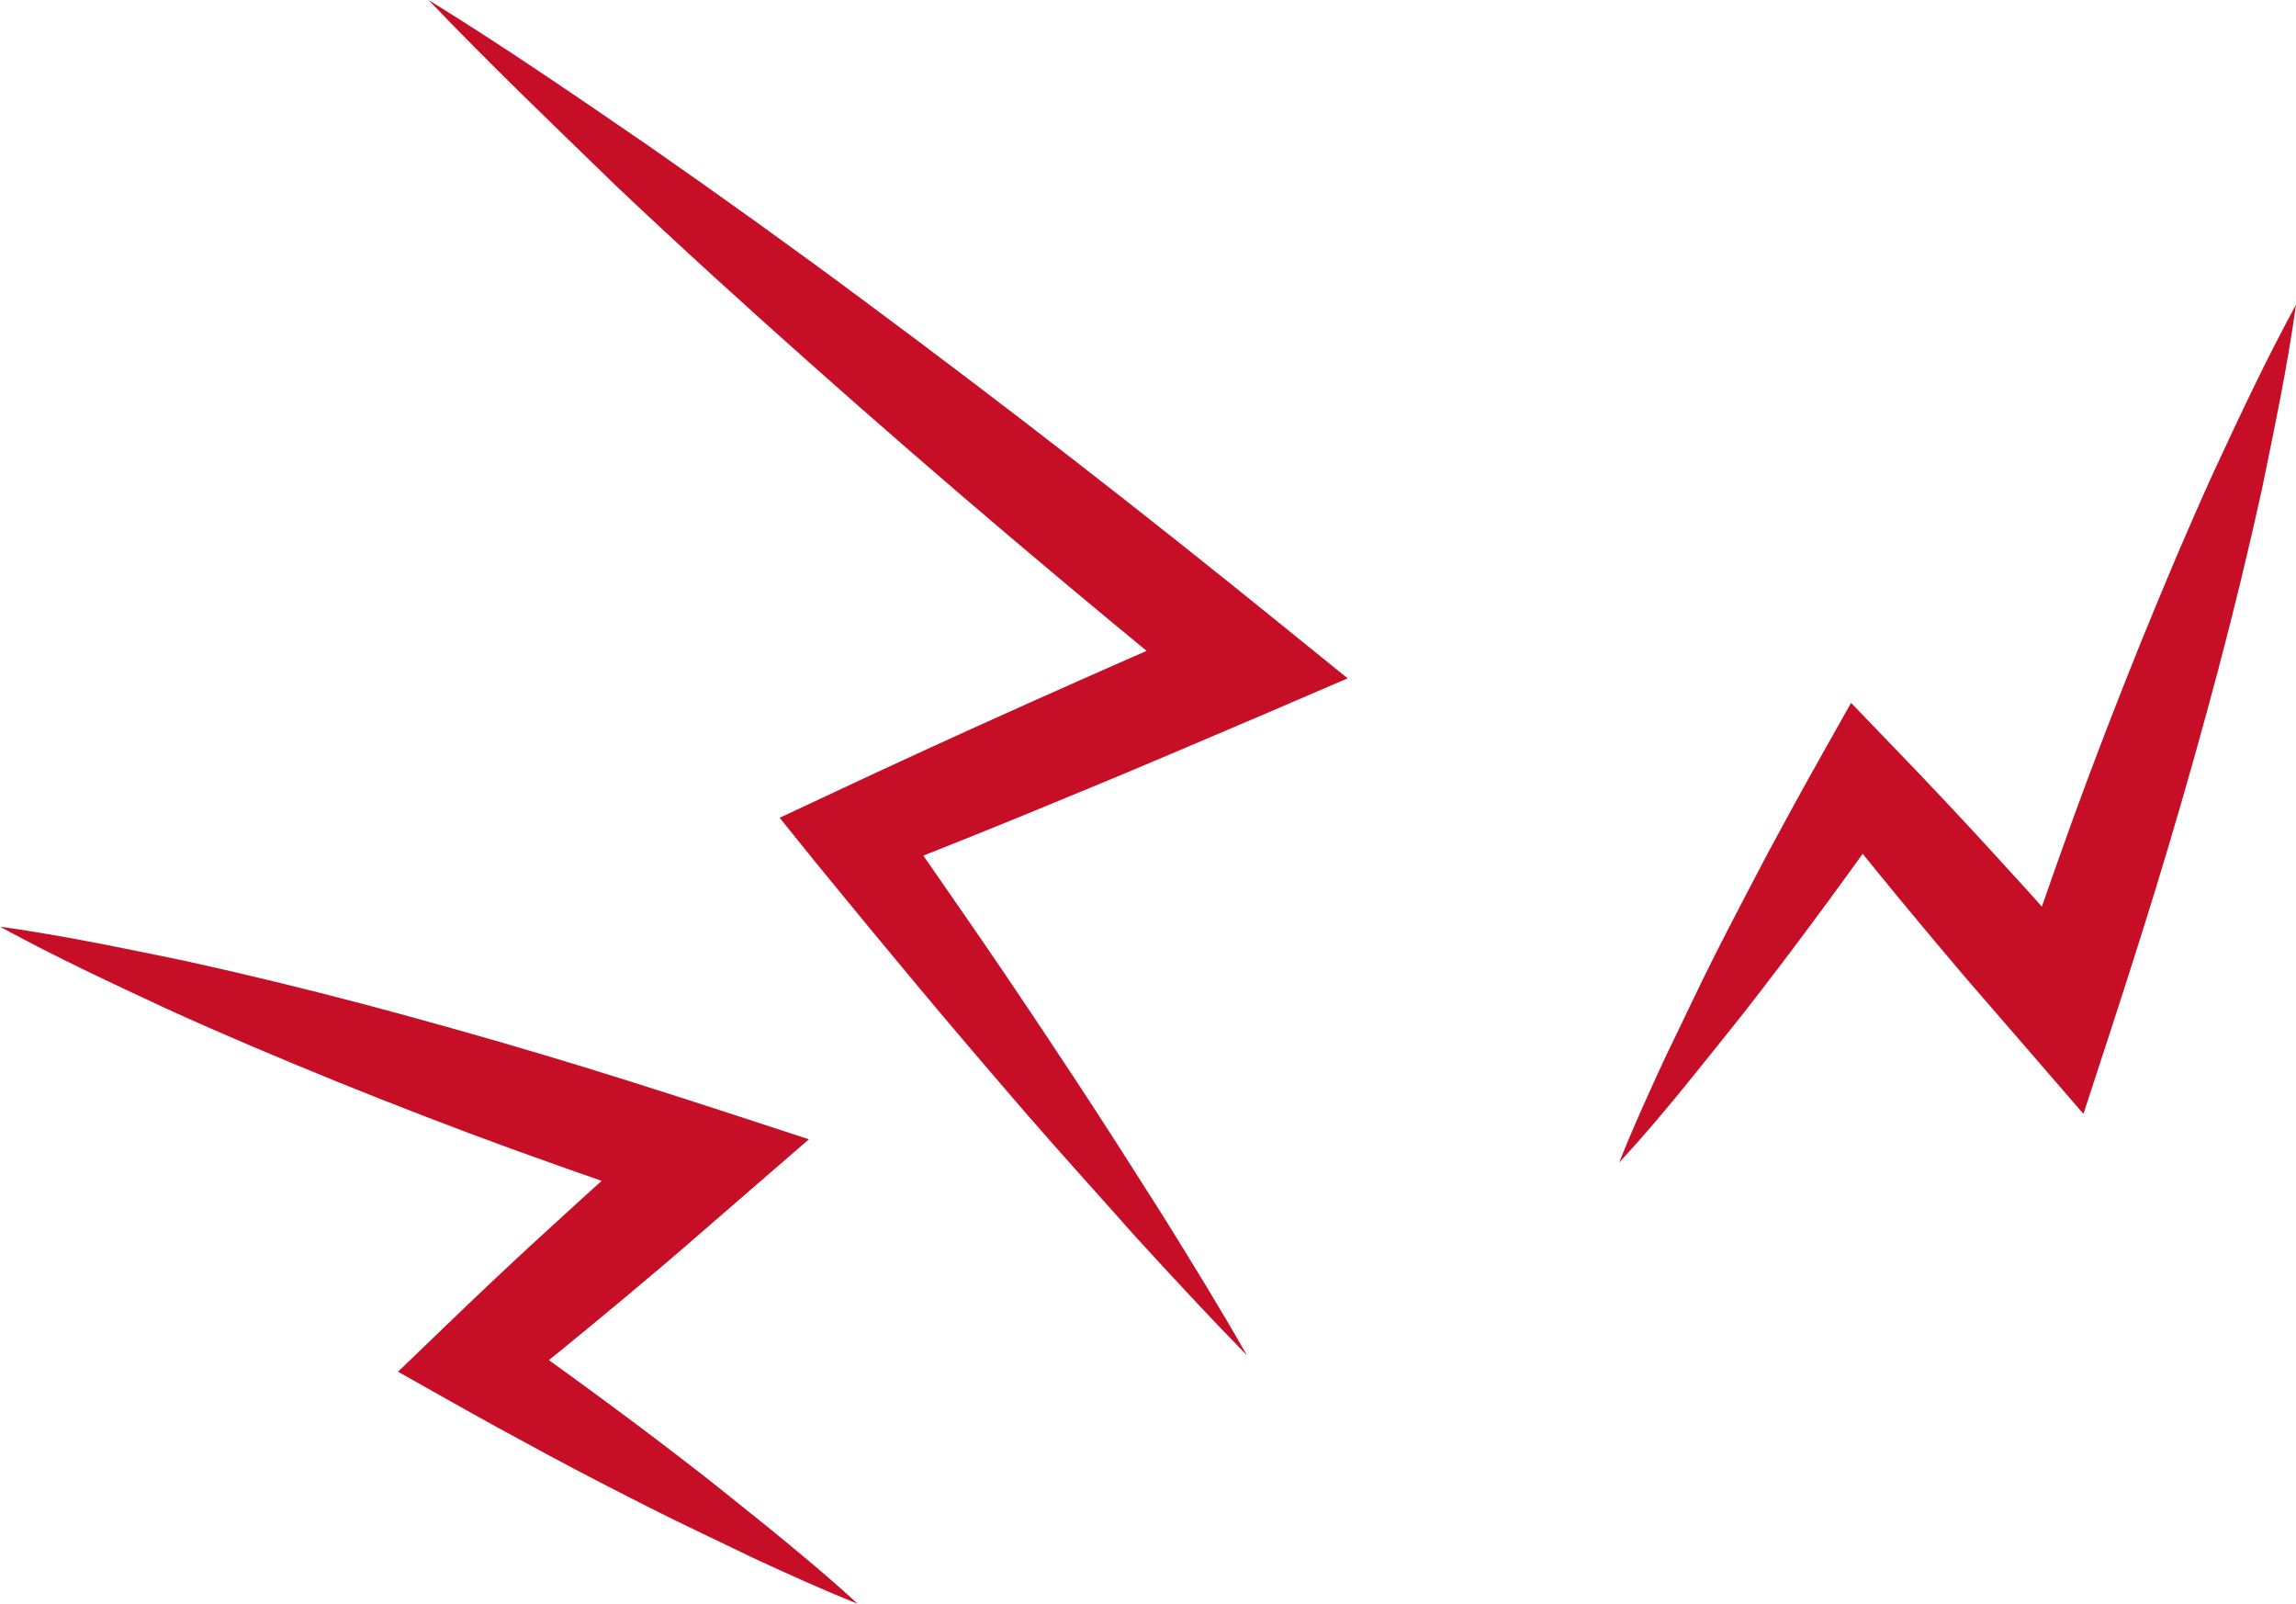 <?xml version="1.0" encoding="UTF-8"?>
<!DOCTYPE svg PUBLIC '-//W3C//DTD SVG 1.0//EN'
          'http://www.w3.org/TR/2001/REC-SVG-20010904/DTD/svg10.dtd'>
<svg height="372.6" preserveAspectRatio="xMidYMid meet" version="1.0" viewBox="0.0 0.0 533.6 372.6" width="533.6" xmlns="http://www.w3.org/2000/svg" xmlns:xlink="http://www.w3.org/1999/xlink" zoomAndPan="magnify"
><g fill="#C70E27" id="change1_1"
  ><path d="M289.8,314.9c-8.9-9.1-17.6-18.5-26.1-27.8c-8.4-9.5-17-18.9-25.3-28.5c-8.3-9.6-16.5-19.2-24.7-29 c-8.1-9.7-16.2-19.5-24.2-29.3l-8.3-10.3l12.6-5.9c15.1-7.1,30.2-14,45.4-20.8c15.2-6.8,30.4-13.5,45.7-20.1l-2.9,20.7 c-31.7-25.7-62.9-52.1-93.4-79.2c-15.3-13.6-30.4-27.3-45.3-41.4C128.6,29,113.8,14.9,99.6,0c17.5,10.8,34.4,22.4,51.3,34 c16.8,11.7,33.4,23.6,49.8,35.8c32.8,24.3,65.1,49.4,96.8,75.1l15.7,12.7l-18.6,8c-15.3,6.5-30.6,13.1-46,19.4 c-15.4,6.4-30.8,12.6-46.3,18.6l4.3-16.2c7.3,10.3,14.5,20.8,21.7,31.2c7.2,10.5,14.2,21,21.2,31.6c7,10.6,13.8,21.3,20.6,32 C276.8,293,283.5,303.8,289.8,314.9z"
    /><path d="M199.3,372.6c-8.3-3.3-16.4-7-24.4-10.7c-8-3.9-16-7.6-23.9-11.6c-7.9-4-15.7-8-23.5-12.2 c-7.8-4.2-15.5-8.4-23.1-12.7l-11.9-6.7l10.6-10.2c8.6-8.3,17.2-16.4,26-24.4c4.4-4,8.7-8,13.2-11.9l13.3-11.8l4.2,20.8 c-13.6-4.6-27.2-9.3-40.7-14.2c-13.5-4.9-26.9-10.1-40.3-15.5c-13.3-5.4-26.6-11-39.8-17c-13.1-6.1-26.2-12.2-39-19.2 c14.5,2,28.6,5,42.8,7.9c14.1,3.1,28.1,6.5,42.1,10.2c13.9,3.7,27.8,7.6,41.5,11.7c13.8,4.1,27.5,8.5,41.1,12.9l20.5,6.7 l-16.3,14.1l-13.5,11.7c-4.5,3.9-9.1,7.7-13.6,11.5c-9.1,7.6-18.3,15.1-27.6,22.5l-1.3-16.9c7.2,5,14.4,10.2,21.5,15.4 c7.1,5.2,14.2,10.5,21.2,15.9c7,5.3,13.9,11,20.8,16.5C185.9,360.9,192.7,366.5,199.3,372.6z"
    /><path d="M376.3,270.1c3.3-8.3,7-16.4,10.7-24.4c3.9-8,7.6-16,11.6-23.9c4-7.9,8.1-15.7,12.2-23.5 c4.2-7.8,8.4-15.5,12.7-23.1l6.7-11.9l10.2,10.6c8.3,8.6,16.4,17.2,24.4,26c4,4.4,8,8.7,11.9,13.2l11.8,13.3l-20.8,4.2 c4.6-13.6,9.3-27.2,14.2-40.7c4.9-13.5,10.1-26.9,15.5-40.3c5.4-13.3,11-26.6,17-39.8c6.1-13.1,12.2-26.2,19.2-39 c-2,14.5-5,28.6-7.9,42.8c-3.1,14.1-6.5,28.1-10.2,42.1c-3.7,13.9-7.6,27.8-11.7,41.5c-4.1,13.8-8.5,27.5-12.9,41.1l-6.7,20.5 l-14.1-16.3l-11.7-13.5c-3.9-4.5-7.7-9.1-11.5-13.6c-7.6-9.1-15.1-18.3-22.5-27.6l16.9-1.3c-5,7.2-10.2,14.4-15.4,21.5 c-5.2,7.1-10.5,14.2-15.9,21.2c-5.3,7-11,13.9-16.5,20.8C388.1,256.7,382.4,263.5,376.3,270.1z"
  /></g
></svg
>
